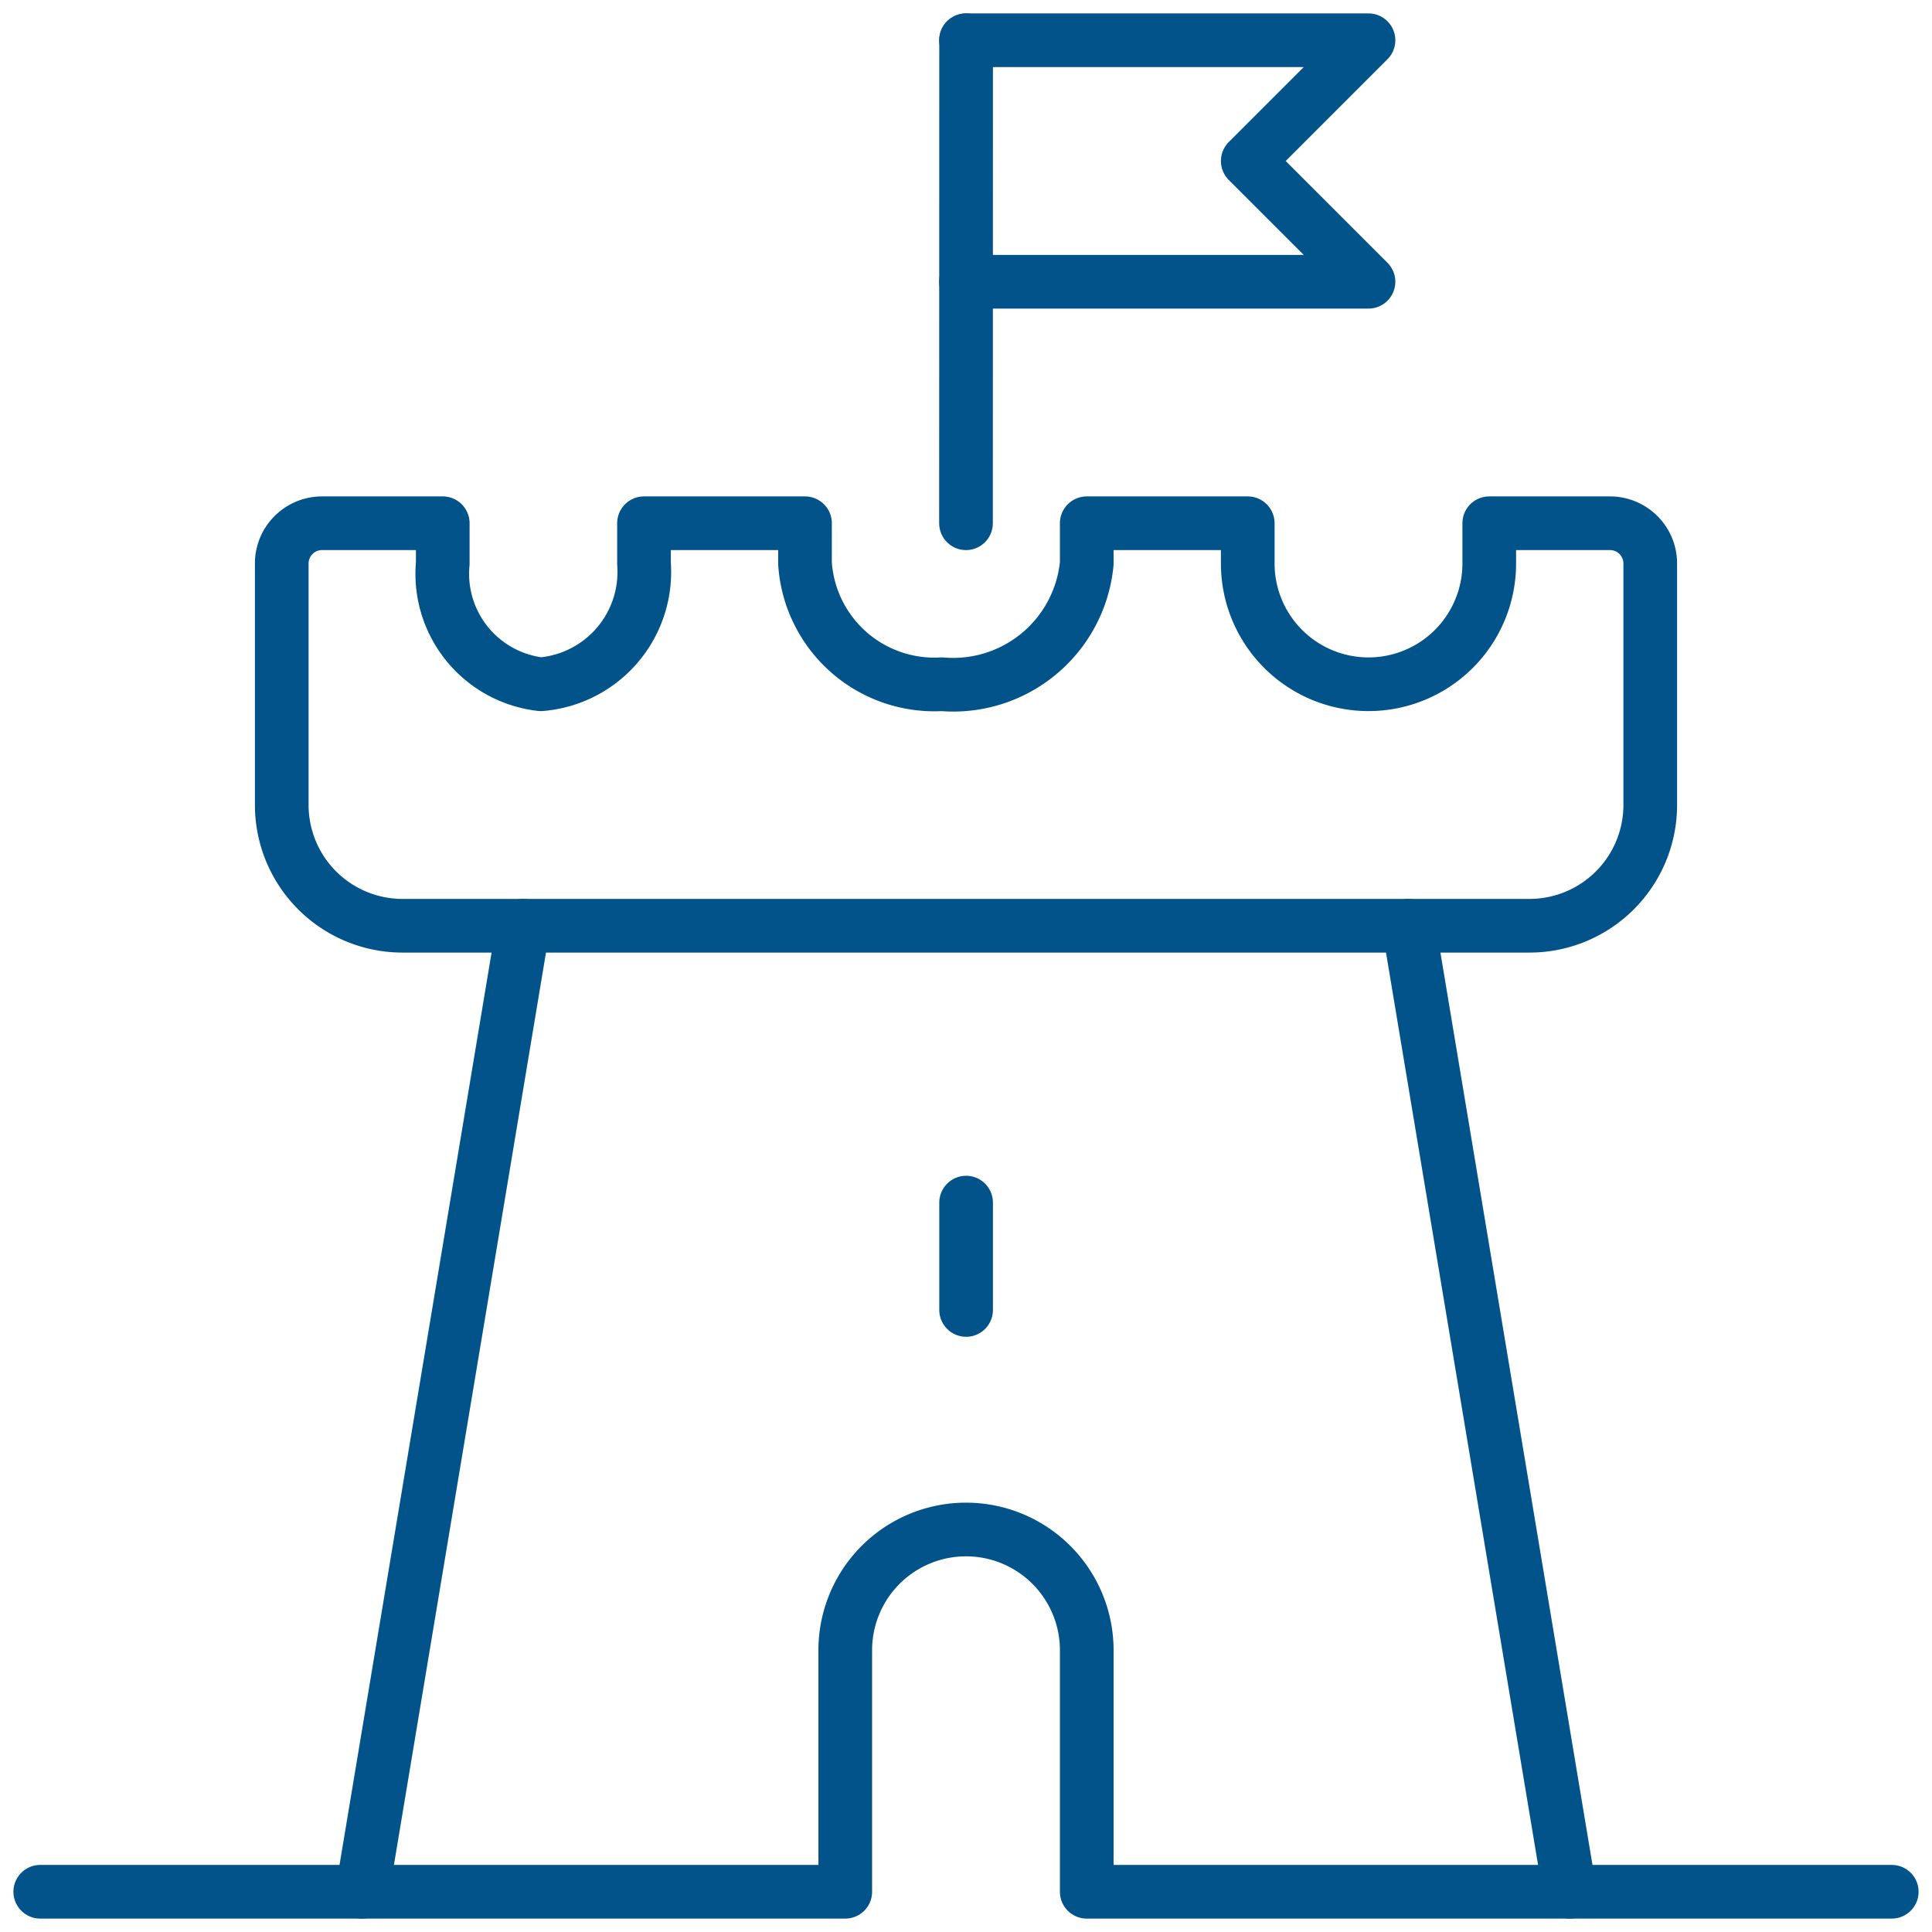 <svg id="Gruppe_25" data-name="Gruppe 25" xmlns="http://www.w3.org/2000/svg" xmlns:xlink="http://www.w3.org/1999/xlink" width="36" height="36" viewBox="0 0 36 36">
  <defs>
    <clipPath id="clip-path">
      <rect id="Rechteck_58" data-name="Rechteck 58" width="36" height="36" fill="none" stroke="#015389" stroke-width="1"/>
    </clipPath>
  </defs>
  <line id="Linie_14" data-name="Linie 14" y2="2" transform="translate(18.002 22.409)" fill="none" stroke="#015389" stroke-linecap="round" stroke-linejoin="round" stroke-width="1"/>
  <g id="Gruppe_24" data-name="Gruppe 24">
    <g id="Gruppe_23" data-name="Gruppe 23" clip-path="url(#clip-path)">
      <line id="Linie_15" data-name="Linie 15" x1="0.002" y2="9" transform="translate(18 0.75)" fill="none" stroke="#015389" stroke-linecap="round" stroke-linejoin="round" stroke-width="1"/>
      <line id="Linie_16" data-name="Linie 16" x2="6" transform="translate(29.25 35.25)" fill="none" stroke="#015389" stroke-linecap="round" stroke-linejoin="round" stroke-width="1"/>
      <path id="Pfad_80" data-name="Pfad 80" d="M7.5,11.5l-3,18h9V25A2.25,2.25,0,0,1,18,25v4.5h9l-3-18" transform="translate(2.25 5.75)" fill="none" stroke="#015389" stroke-linecap="round" stroke-linejoin="round" stroke-width="1"/>
      <line id="Linie_17" data-name="Linie 17" x2="6" transform="translate(0.75 35.25)" fill="none" stroke="#015389" stroke-linecap="round" stroke-linejoin="round" stroke-width="1"/>
      <path id="Pfad_81" data-name="Pfad 81" d="M13.25,7.25V6.5h-3v.75A2.1,2.1,0,0,1,8.328,9.5,2.071,2.071,0,0,1,6.5,7.25V6.5H4.25a.75.75,0,0,0-.75.75v4.5A2.251,2.251,0,0,0,5.75,14h21A2.251,2.251,0,0,0,29,11.75V7.25a.75.75,0,0,0-.75-.75H26v.75a2.25,2.25,0,0,1-4.5,0V6.5h-3v.75A2.5,2.5,0,0,1,15.8,9.5,2.416,2.416,0,0,1,13.25,7.25Z" transform="translate(1.75 3.25)" fill="none" stroke="#015389" stroke-linecap="round" stroke-linejoin="round" stroke-width="1"/>
      <path id="Pfad_82" data-name="Pfad 82" d="M12,.5h7.5l-2.25,2.25L19.5,5H12" transform="translate(6 0.25)" fill="none" stroke="#015389" stroke-linecap="round" stroke-linejoin="round" stroke-width="1"/>
    </g>
  </g>
</svg>
